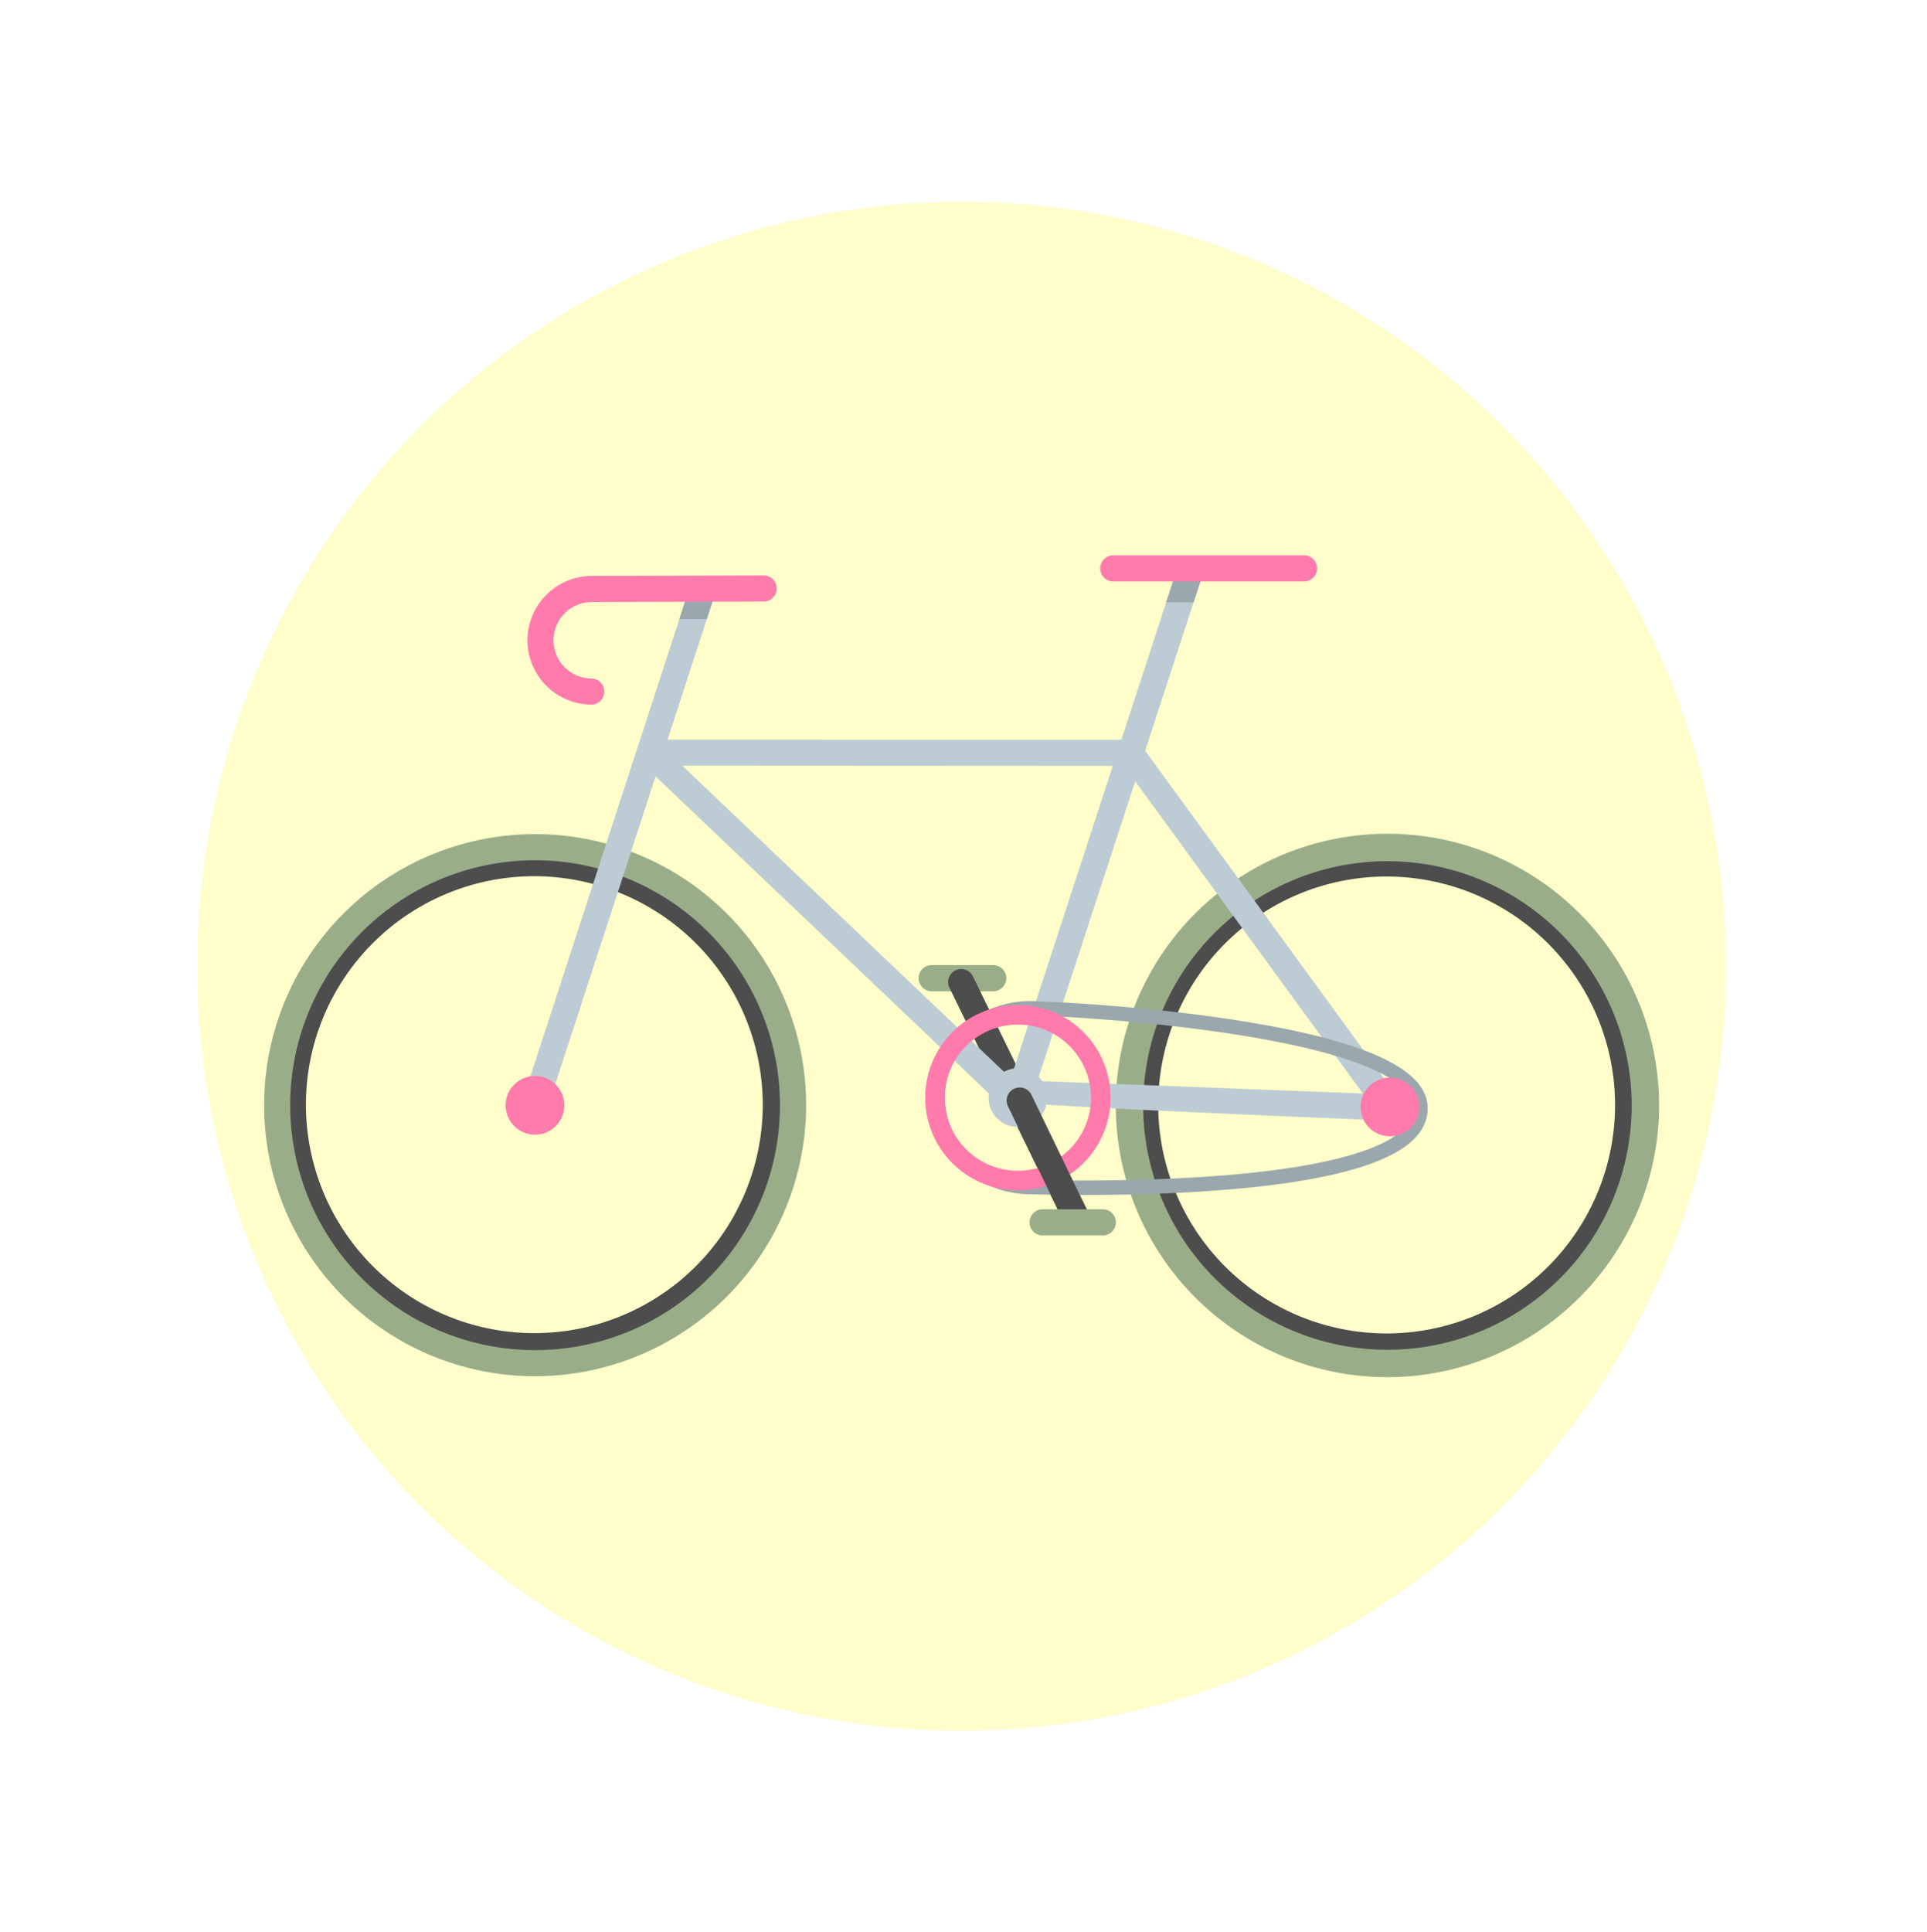 <svg id="Layer_1" data-name="Layer 1" xmlns="http://www.w3.org/2000/svg" xmlns:xlink="http://www.w3.org/1999/xlink" viewBox="0 0 798 800"><defs><style>.cls-1{fill:none;}.cls-2{fill:#fff;}.cls-3{fill:url(#New_Pattern_2);}.cls-4{fill:#fffeca;}.cls-5{fill:#99ad89;}.cls-6{fill:#4d4d4d;}.cls-7{fill:#bdccd4;}.cls-8{fill:#ff7bac;}.cls-9{fill:#9aa7ad;}</style><pattern id="New_Pattern_2" data-name="New Pattern 2" width="60" height="90" patternUnits="userSpaceOnUse" viewBox="0 0 60 90"><rect class="cls-1" width="60" height="90"/><circle class="cls-2" cx="60" cy="90" r="14"/><circle class="cls-2" cy="90" r="14"/><circle class="cls-2" cx="30" cy="45" r="14"/><circle class="cls-2" cx="60" r="14"/><circle class="cls-2" r="14"/></pattern></defs><title>stik</title><circle class="cls-3" cx="398.23" cy="400.04" r="316.5"/><rect class="cls-2" x="-1.77" y="0.04" width="800" height="800"/><circle class="cls-4" cx="398.23" cy="400.04" r="316.5"/><path class="cls-5" d="M411.56,410.41H385.61a5.41,5.41,0,0,1,0-10.81h25.94a5.41,5.41,0,0,1,0,10.81Z"/><path class="cls-6" d="M445.58,509.34a5.4,5.4,0,0,1-4.86-3L393.19,409a5.4,5.4,0,0,1,9.71-4.75l47.53,97.31a5.41,5.41,0,0,1-4.85,7.78Z"/><path class="cls-6" d="M221.24,564.93a107.56,107.56,0,1,1,107.6-107.52A107.68,107.68,0,0,1,221.24,564.93Zm.07-202.15a94.59,94.59,0,1,0,94.56,94.63A94.71,94.71,0,0,0,221.31,362.78Z"/><path class="cls-5" d="M221.57,569.8A112.22,112.22,0,1,1,333.83,457.62,112.35,112.35,0,0,1,221.57,569.8Zm.08-213.62A101.41,101.41,0,1,0,323,457.62,101.52,101.52,0,0,0,221.65,356.18Z"/><path class="cls-6" d="M574.2,565.06A107.57,107.57,0,1,1,681.8,457.53,107.69,107.69,0,0,1,574.2,565.06Zm.07-202.15a94.59,94.59,0,1,0,94.55,94.62A94.7,94.7,0,0,0,574.27,362.91Z"/><path class="cls-5" d="M574.52,570.19A112.49,112.49,0,1,1,687.05,457.75,112.61,112.61,0,0,1,574.52,570.19Zm.08-213.62A101.14,101.14,0,1,0,675.7,457.74,101.25,101.25,0,0,0,574.6,356.57Z"/><rect class="cls-7" x="144.31" y="346.36" width="223.19" height="10.81" transform="translate(-157.83 486.1) rotate(-71.95)"/><circle class="cls-8" cx="221.55" cy="457.64" r="12.16"/><path class="cls-7" d="M576.84,464.05s-162.19-6.43-164.43-8.56L267.72,317.89a6.76,6.76,0,0,1,4.66-11.66l192,.06L487,236.88l10.28,3.36-23.05,70.59,106.47,146A4.57,4.57,0,0,1,576.84,464.05Zm-147.23-16.5,134.76,5.2L470.11,323.5ZM282.52,317,418.59,446.45,460.82,317.1Z"/><path class="cls-9" d="M448.78,494.77c-10.14,0-18.31-.18-23.26-.32-22.79-.65-40.82-19.11-40.19-41.16s19.68-39.44,42.47-38.8c12.17.34,51.8,2.56,88.53,8.59,50.29,8.25,74.8,19.94,74.92,35.72,0,4.78-1.94,9.15-5.87,13-11.16,10.94-39.14,18.08-83.14,21.22C482.84,494.41,463.68,494.77,448.78,494.77Zm-22.2-74.36c-19,0-34.78,14.62-35.31,33-.53,18.77,14.91,34.49,34.42,35.05,12.12.34,43.79.89,76.13-1.42,42-3,69.41-9.75,79.4-19.54,2.78-2.71,4.11-5.56,4.09-8.7-.06-6.89-9.21-19.94-69.94-29.9-36.41-6-75.68-8.18-87.74-8.52Z"/><circle class="cls-7" cx="421.54" cy="454.47" r="12.16"/><path class="cls-8" d="M421.53,492.85a38.38,38.38,0,1,1,38.39-38.37A38.43,38.43,0,0,1,421.53,492.85Zm0-68.65a30.27,30.27,0,1,0,30.26,30.28A30.31,30.31,0,0,0,421.55,424.2Z"/><circle class="cls-8" cx="575.59" cy="458.31" r="12.16"/><path class="cls-6" d="M445.58,509.34a5.41,5.41,0,0,1-4.87-3.06l-23.23-48.11a5.41,5.41,0,1,1,9.74-4.7l23.22,48.12a5.4,5.4,0,0,1-2.51,7.21A5.34,5.34,0,0,1,445.58,509.34Z"/><polygon class="cls-9" points="482.94 249.37 494.31 249.37 497.29 240.24 492.15 238.56 486.47 238.56 482.94 249.37"/><path class="cls-8" d="M540.26,240.74l-79.46,0a5.41,5.41,0,0,1,0-10.81l79.45,0a5.41,5.41,0,0,1,0,10.81Z"/><polygon class="cls-9" points="281.32 256.32 292.69 256.33 295.68 247.19 290.54 245.52 284.85 245.51 281.32 256.32"/><path class="cls-8" d="M245.08,291.73a26.63,26.63,0,0,1,0-53.26l71.38-.22h0a5.41,5.41,0,0,1,0,10.81l-71.39.22a15.82,15.82,0,1,0,0,31.64,5.41,5.41,0,0,1,0,10.81Z"/><path class="cls-5" d="M456.92,511.51h-25.4a5.41,5.41,0,0,1,0-10.81h25.41a5.41,5.41,0,0,1,0,10.81Z"/></svg>